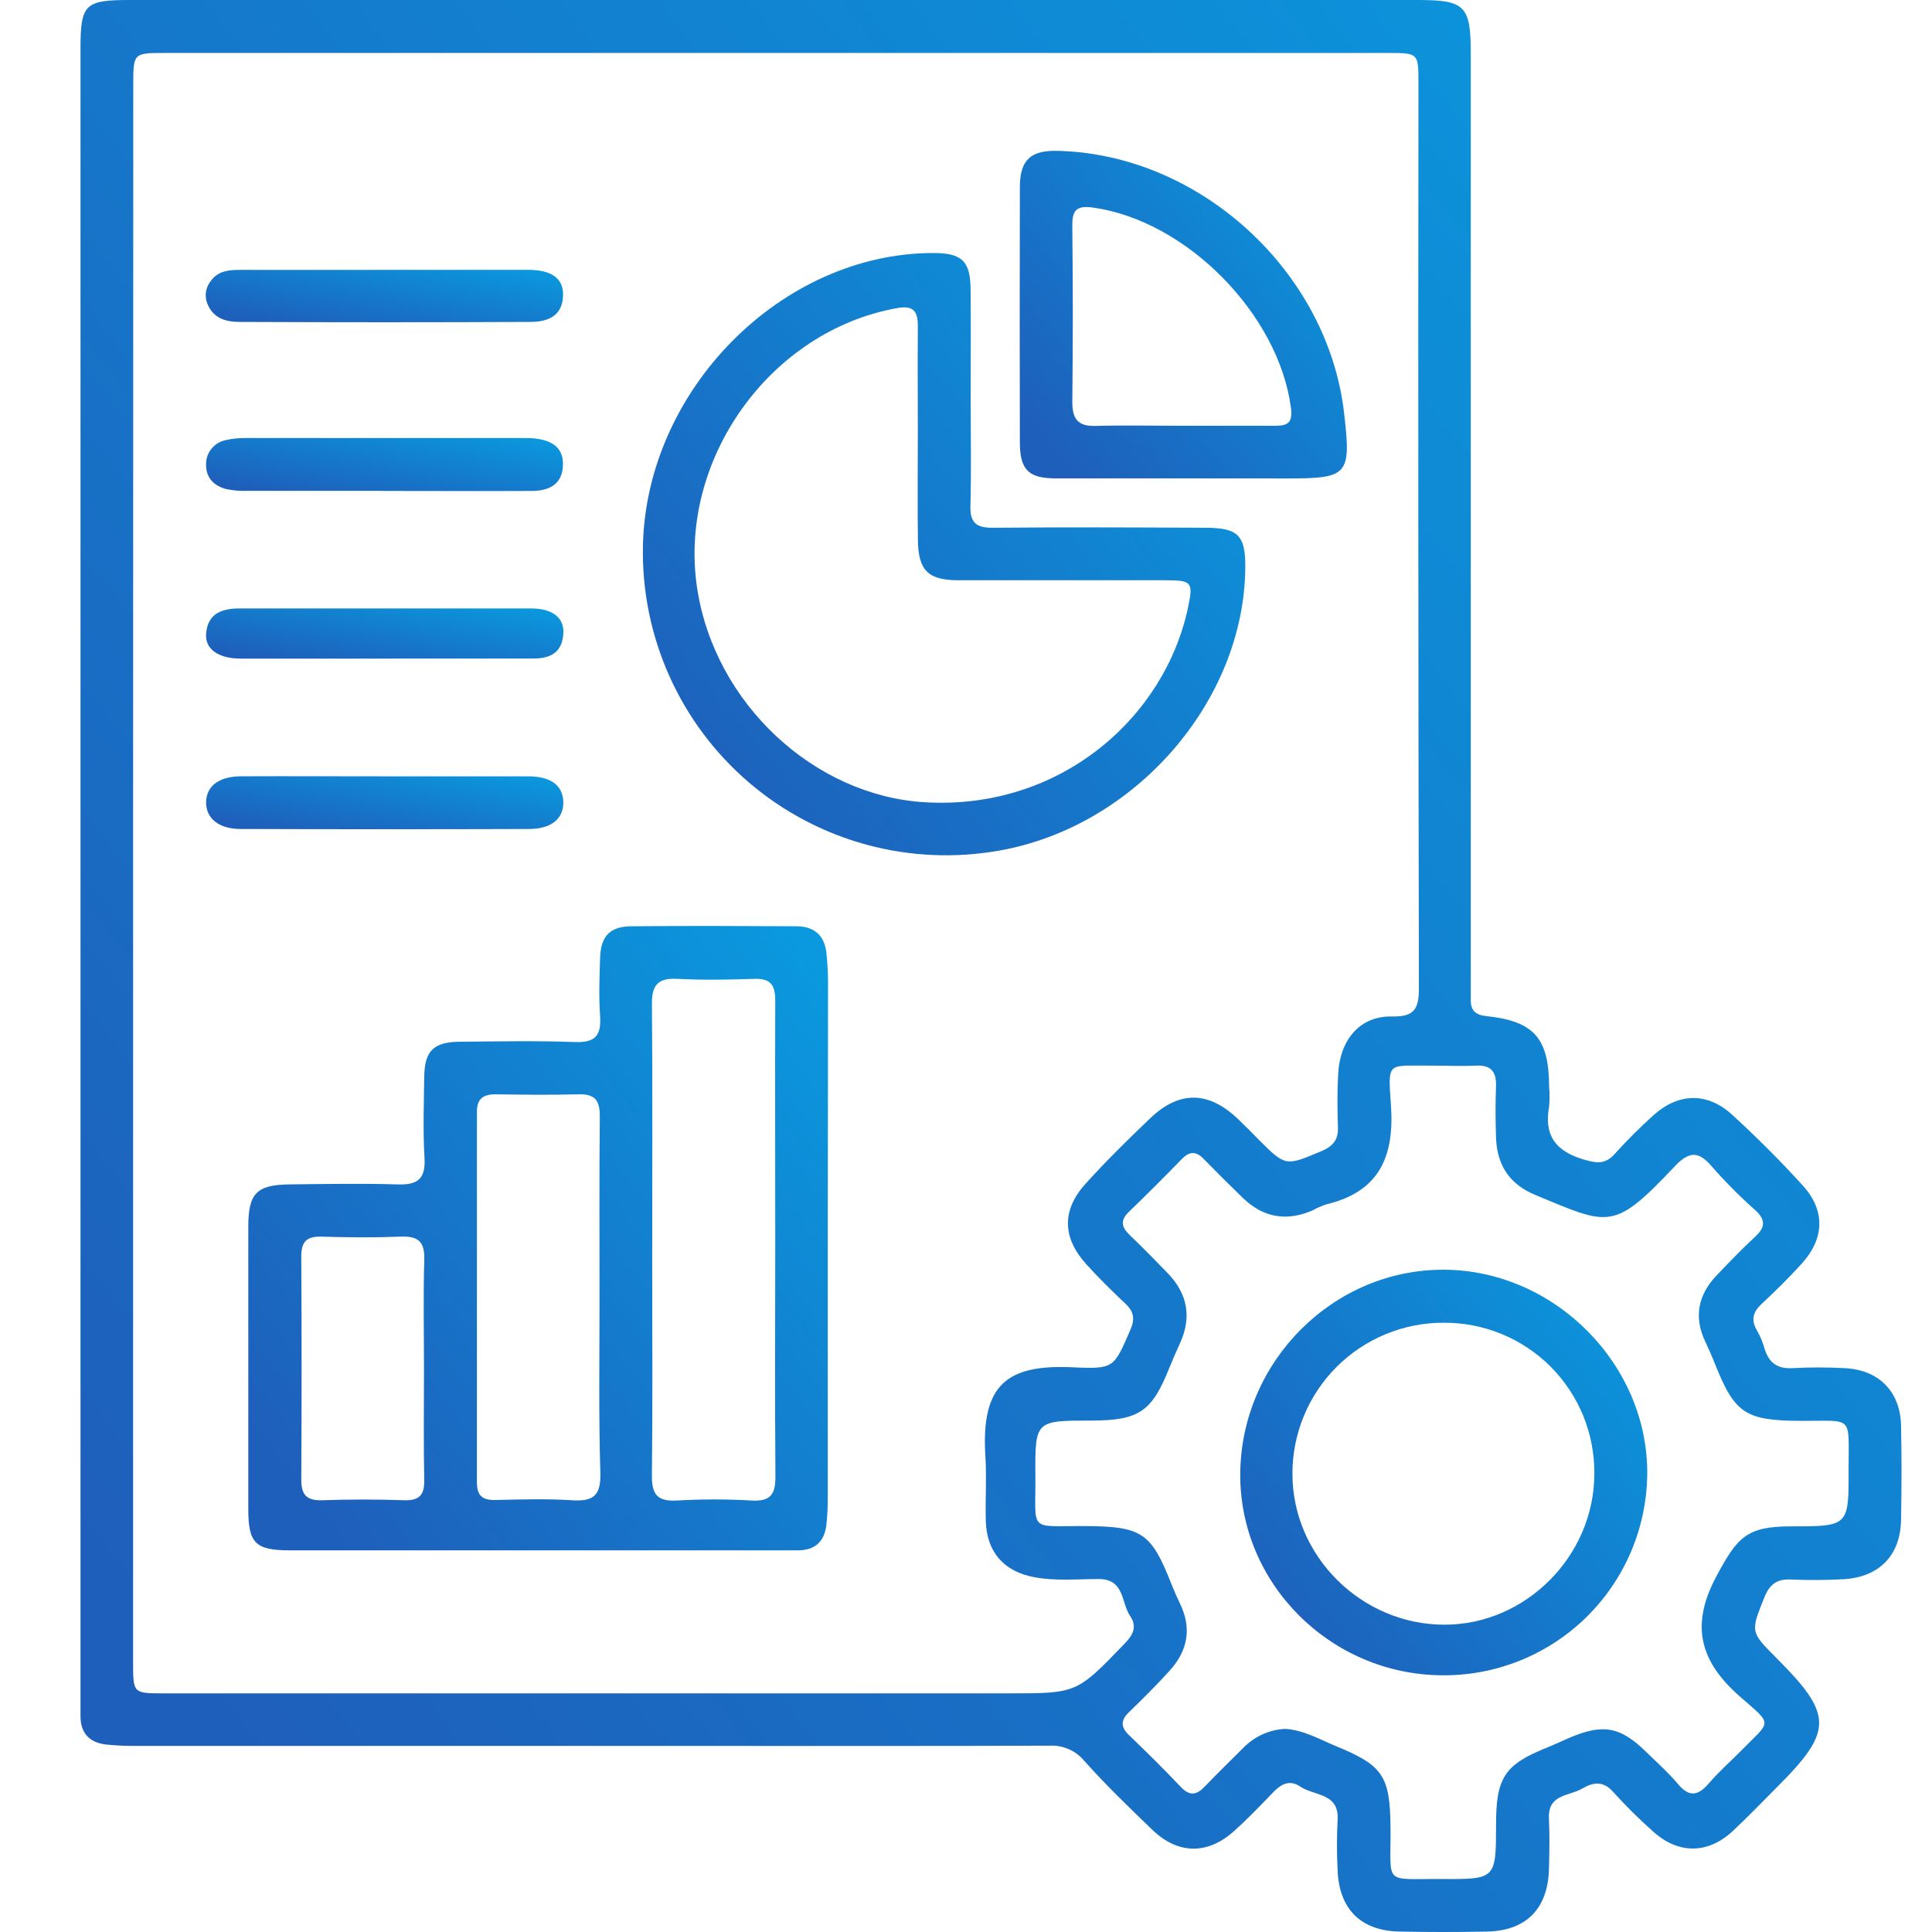 <svg width="48" height="48" viewBox="0 0 48 48" fill="none" xmlns="http://www.w3.org/2000/svg">
<path d="M19.253 0H35.229C36.393 0 36.54 0.142 36.541 1.315C36.541 8.983 36.541 16.651 36.541 24.319C36.541 24.496 36.541 24.674 36.541 24.852C36.541 25.113 36.666 25.217 36.931 25.245C38.118 25.372 38.484 25.797 38.488 27.009C38.502 27.168 38.502 27.328 38.488 27.487C38.357 28.205 38.642 28.597 39.341 28.806C39.679 28.906 39.887 28.931 40.128 28.658C40.425 28.328 40.739 28.015 41.069 27.718C41.688 27.152 42.411 27.126 43.032 27.693C43.653 28.261 44.239 28.846 44.798 29.464C45.357 30.081 45.32 30.778 44.773 31.384C44.453 31.739 44.11 32.077 43.759 32.403C43.546 32.605 43.5 32.8 43.653 33.057C43.732 33.196 43.794 33.344 43.837 33.498C43.944 33.856 44.157 34.015 44.539 33.991C44.965 33.968 45.393 33.968 45.819 33.991C46.672 34.026 47.211 34.568 47.231 35.412C47.248 36.191 47.246 36.973 47.231 37.758C47.218 38.636 46.698 39.178 45.813 39.235C45.369 39.259 44.925 39.262 44.481 39.242C44.15 39.23 43.971 39.359 43.842 39.669C43.492 40.542 43.479 40.537 44.134 41.192C45.547 42.605 45.548 43.005 44.147 44.403C43.783 44.766 43.428 45.14 43.051 45.491C42.443 46.059 41.716 46.073 41.09 45.52C40.73 45.203 40.39 44.865 40.069 44.509C39.821 44.235 39.573 44.283 39.309 44.437C38.989 44.626 38.456 44.571 38.483 45.173C38.503 45.599 38.495 46.026 38.483 46.453C38.452 47.426 37.914 47.968 36.95 47.989C36.222 48.004 35.494 48.004 34.766 47.989C33.806 47.97 33.265 47.427 33.232 46.454C33.211 46.046 33.211 45.637 33.232 45.229C33.282 44.538 32.654 44.624 32.31 44.39C32.03 44.201 31.819 44.331 31.614 44.547C31.309 44.867 30.999 45.187 30.67 45.484C30.007 46.085 29.271 46.078 28.629 45.461C28.054 44.907 27.477 44.351 26.944 43.754C26.839 43.626 26.705 43.524 26.553 43.458C26.402 43.391 26.236 43.361 26.071 43.371C23.249 43.382 20.427 43.377 17.604 43.377C12.866 43.377 8.126 43.377 3.387 43.377C3.137 43.379 2.888 43.368 2.64 43.343C2.226 43.297 2 43.062 2 42.637C2 42.477 2 42.317 2 42.157V1.207C2 0.105 2.107 0 3.223 0H19.253ZM3.307 21.708V41.306C3.307 42.07 3.307 42.071 4.071 42.071H25.058C26.754 42.071 26.749 42.071 27.93 40.847C28.143 40.629 28.263 40.421 28.079 40.152C27.852 39.819 27.943 39.224 27.29 39.231C26.757 39.231 26.223 39.284 25.696 39.185C24.94 39.044 24.514 38.559 24.492 37.789C24.477 37.256 24.515 36.723 24.482 36.189C24.366 34.376 25.036 33.892 26.671 33.971C27.686 34.02 27.677 33.971 28.08 33.049C28.199 32.779 28.178 32.593 27.963 32.392C27.626 32.072 27.297 31.752 26.988 31.409C26.393 30.75 26.375 30.069 26.97 29.41C27.481 28.845 28.026 28.308 28.578 27.782C29.309 27.084 30.041 27.106 30.777 27.82C30.943 27.98 31.104 28.14 31.267 28.309C31.943 28.984 31.939 28.975 32.828 28.601C33.113 28.481 33.255 28.319 33.241 28.005C33.226 27.561 33.222 27.116 33.247 26.673C33.296 25.81 33.804 25.234 34.59 25.254C35.162 25.267 35.253 25.04 35.252 24.537C35.237 17.045 35.233 9.554 35.241 2.063C35.241 1.316 35.241 1.316 34.468 1.316C24.349 1.316 14.23 1.316 4.112 1.316C3.313 1.316 3.311 1.316 3.311 2.109L3.307 21.708ZM31.933 42.953C32.389 42.984 32.778 43.21 33.187 43.38C34.366 43.863 34.536 44.126 34.547 45.414C34.559 46.86 34.348 46.674 35.819 46.683C37.167 46.692 37.167 46.683 37.169 45.332C37.169 44.158 37.383 43.838 38.45 43.412C38.631 43.339 38.807 43.255 38.983 43.178C39.828 42.818 40.256 42.895 40.903 43.53C41.169 43.791 41.451 44.04 41.689 44.324C41.972 44.661 42.19 44.615 42.456 44.307C42.721 43.998 43.006 43.753 43.279 43.475C43.984 42.754 44.062 42.873 43.279 42.195C42.259 41.321 41.971 40.423 42.639 39.171C43.161 38.194 43.391 37.924 44.488 37.922C45.929 37.922 45.933 37.922 45.928 36.498C45.928 35.139 46.061 35.307 44.736 35.301C43.357 35.293 43.096 35.12 42.597 33.857C42.525 33.676 42.446 33.497 42.363 33.324C42.081 32.721 42.189 32.182 42.631 31.706C42.951 31.368 43.271 31.037 43.607 30.725C43.858 30.493 43.873 30.31 43.613 30.07C43.228 29.729 42.865 29.363 42.525 28.976C42.182 28.569 41.941 28.624 41.597 28.989C40.083 30.596 39.973 30.445 38.155 29.693C37.494 29.42 37.195 28.947 37.168 28.263C37.154 27.836 37.152 27.409 37.168 26.983C37.179 26.624 37.044 26.457 36.67 26.475C36.297 26.493 35.924 26.475 35.552 26.475C34.463 26.485 34.48 26.343 34.558 27.463C34.647 28.743 34.262 29.613 32.941 29.925C32.824 29.966 32.711 30.016 32.602 30.076C31.962 30.35 31.387 30.251 30.886 29.769C30.554 29.449 30.227 29.123 29.905 28.793C29.718 28.599 29.554 28.6 29.365 28.793C28.931 29.238 28.494 29.678 28.046 30.109C27.822 30.323 27.866 30.492 28.07 30.687C28.39 30.993 28.701 31.31 29.009 31.629C29.509 32.145 29.614 32.732 29.31 33.388C29.222 33.581 29.135 33.776 29.056 33.974C28.618 35.077 28.299 35.292 27.101 35.294C25.722 35.294 25.714 35.294 25.724 36.676C25.734 38.09 25.53 37.907 26.969 37.915C28.367 37.924 28.601 38.075 29.102 39.352C29.167 39.516 29.238 39.679 29.316 39.839C29.615 40.456 29.51 41.013 29.058 41.509C28.738 41.863 28.397 42.202 28.053 42.534C27.839 42.741 27.839 42.907 28.053 43.112C28.488 43.53 28.919 43.954 29.333 44.392C29.565 44.639 29.737 44.595 29.946 44.372C30.266 44.036 30.598 43.718 30.924 43.391C31.196 43.127 31.555 42.971 31.933 42.953Z" fill="url(#paint0_linear_233_757)"/>
<path d="M20.566 30.811C20.566 32.94 20.566 35.069 20.566 37.197C20.567 37.428 20.556 37.658 20.531 37.886C20.483 38.303 20.245 38.519 19.819 38.518H18.753H7.205C6.351 38.518 6.169 38.345 6.169 37.499C6.169 35.158 6.169 32.816 6.169 30.475C6.169 29.646 6.376 29.434 7.204 29.426C8.091 29.416 8.979 29.4 9.87 29.426C10.367 29.444 10.578 29.3 10.547 28.771C10.507 28.099 10.531 27.422 10.54 26.749C10.549 26.109 10.774 25.889 11.414 25.882C12.374 25.874 13.334 25.853 14.287 25.89C14.793 25.909 14.942 25.721 14.909 25.244C14.876 24.767 14.893 24.284 14.909 23.808C14.924 23.262 15.149 23.017 15.688 23.013C17.053 23 18.42 23.006 19.785 23.013C20.222 23.013 20.486 23.236 20.532 23.678C20.558 23.926 20.572 24.176 20.572 24.425C20.57 26.554 20.568 28.683 20.566 30.811ZM19.261 30.811C19.261 28.825 19.254 26.839 19.261 24.853C19.261 24.466 19.14 24.308 18.743 24.319C18.103 24.341 17.463 24.352 16.828 24.319C16.324 24.291 16.188 24.498 16.197 24.97C16.215 27.116 16.204 29.262 16.204 31.407C16.204 33.163 16.217 34.919 16.196 36.675C16.196 37.142 16.345 37.304 16.81 37.28C17.43 37.244 18.052 37.244 18.672 37.28C19.156 37.308 19.27 37.116 19.265 36.664C19.25 34.717 19.261 32.767 19.261 30.817V30.811ZM14.895 32.243C14.895 30.735 14.887 29.228 14.902 27.721C14.902 27.333 14.773 27.177 14.379 27.188C13.688 27.207 12.992 27.198 12.305 27.188C11.997 27.188 11.848 27.305 11.849 27.626C11.849 30.694 11.849 33.762 11.849 36.83C11.849 37.15 11.978 37.273 12.295 37.267C12.935 37.254 13.575 37.232 14.215 37.274C14.742 37.308 14.93 37.157 14.916 36.6C14.871 35.157 14.896 33.703 14.895 32.248V32.243ZM10.534 34.009C10.534 33.103 10.514 32.196 10.541 31.293C10.555 30.842 10.382 30.706 9.951 30.724C9.296 30.75 8.638 30.744 7.982 30.724C7.611 30.713 7.483 30.858 7.485 31.223C7.496 33.072 7.496 34.918 7.485 36.761C7.485 37.164 7.639 37.286 8.019 37.273C8.691 37.25 9.367 37.25 10.045 37.273C10.418 37.284 10.547 37.142 10.54 36.776C10.522 35.861 10.533 34.937 10.534 34.014V34.009Z" fill="url(#paint1_linear_233_757)"/>
<path d="M24.116 9.85C24.116 10.755 24.134 11.663 24.11 12.565C24.098 12.991 24.257 13.116 24.668 13.112C26.424 13.096 28.181 13.103 29.938 13.112C30.764 13.112 30.946 13.299 30.939 14.108C30.909 17.428 28.196 20.542 24.819 21.134C23.723 21.328 22.598 21.277 21.524 20.985C20.451 20.692 19.455 20.166 18.61 19.443C17.764 18.72 17.089 17.818 16.633 16.803C16.177 15.788 15.952 14.684 15.973 13.572C16.05 9.688 19.412 6.291 23.184 6.286C23.898 6.286 24.11 6.483 24.114 7.194C24.122 8.073 24.116 8.963 24.116 9.85ZM22.803 10.81C22.803 9.904 22.797 8.997 22.803 8.094C22.803 7.726 22.687 7.583 22.293 7.654C19.131 8.215 16.833 11.428 17.321 14.62C17.762 17.491 20.235 19.764 22.965 19.931C26.35 20.138 28.947 17.814 29.518 15.085C29.646 14.471 29.616 14.417 28.971 14.416C27.249 14.416 25.527 14.416 23.806 14.416C23.059 14.416 22.815 14.169 22.805 13.423C22.793 12.553 22.803 11.684 22.803 10.814V10.81Z" fill="url(#paint2_linear_233_757)"/>
<path d="M29.369 11.885C28.322 11.885 27.277 11.885 26.23 11.885C25.554 11.885 25.339 11.672 25.338 10.99C25.333 8.88 25.333 6.77 25.338 4.66C25.338 3.975 25.6 3.732 26.279 3.748C29.81 3.831 32.99 6.744 33.394 10.265C33.571 11.805 33.501 11.887 31.976 11.887L29.369 11.885ZM29.404 10.578C30.167 10.578 30.928 10.578 31.69 10.578C32.01 10.578 32.117 10.489 32.074 10.138C31.771 7.804 29.472 5.477 27.154 5.157C26.728 5.1 26.636 5.233 26.641 5.628C26.658 7.081 26.658 8.533 26.641 9.985C26.641 10.412 26.782 10.596 27.225 10.582C27.951 10.562 28.679 10.579 29.404 10.578Z" fill="url(#paint3_linear_233_757)"/>
<path d="M9.506 12.194C8.39 12.194 7.273 12.194 6.156 12.194C5.98 12.202 5.803 12.188 5.63 12.153C5.328 12.078 5.121 11.883 5.12 11.555C5.114 11.411 5.159 11.27 5.248 11.156C5.337 11.043 5.464 10.964 5.605 10.935C5.777 10.896 5.954 10.878 6.131 10.883C8.416 10.883 10.702 10.883 12.989 10.883C13.077 10.883 13.167 10.883 13.254 10.89C13.665 10.93 14.001 11.084 13.987 11.557C13.973 12.031 13.647 12.192 13.227 12.197C11.987 12.204 10.746 12.197 9.506 12.197V12.194Z" fill="url(#paint4_linear_233_757)"/>
<path d="M9.611 19.288C10.784 19.288 11.95 19.288 13.12 19.288C13.688 19.288 13.984 19.515 13.995 19.923C14.006 20.33 13.708 20.593 13.152 20.596C10.76 20.604 8.367 20.604 5.975 20.596C5.431 20.596 5.114 20.327 5.121 19.927C5.129 19.527 5.441 19.287 6 19.287C7.2 19.282 8.406 19.288 9.611 19.288Z" fill="url(#paint5_linear_233_757)"/>
<path d="M9.575 6.705C10.762 6.705 11.948 6.705 13.135 6.705C13.71 6.705 14.005 6.926 13.989 7.345C13.973 7.862 13.597 7.996 13.183 7.998C10.775 8.009 8.366 8.009 5.957 7.998C5.638 7.998 5.317 7.926 5.163 7.571C5.118 7.474 5.102 7.366 5.116 7.26C5.131 7.154 5.175 7.054 5.244 6.972C5.423 6.729 5.684 6.705 5.957 6.705C7.165 6.707 8.371 6.707 9.575 6.705Z" fill="url(#paint6_linear_233_757)"/>
<path d="M9.555 16.363C8.366 16.363 7.176 16.363 5.987 16.363C5.423 16.363 5.085 16.125 5.121 15.734C5.166 15.24 5.512 15.116 5.954 15.117C8.368 15.117 10.782 15.117 13.194 15.117C13.755 15.117 14.048 15.37 13.991 15.801C13.938 16.25 13.627 16.363 13.229 16.361C12.004 16.361 10.78 16.363 9.555 16.363Z" fill="url(#paint7_linear_233_757)"/>
<path d="M35.816 41.622C33.043 41.599 30.782 39.328 30.814 36.593C30.846 33.809 33.139 31.527 35.887 31.546C38.635 31.565 40.954 33.911 40.925 36.638C40.908 37.977 40.36 39.253 39.403 40.188C38.445 41.122 37.155 41.638 35.816 41.622ZM35.867 32.863C35.373 32.862 34.885 32.958 34.429 33.146C33.973 33.334 33.558 33.611 33.209 33.959C32.86 34.308 32.583 34.722 32.395 35.177C32.206 35.633 32.109 36.122 32.11 36.615C32.11 38.665 33.829 40.367 35.891 40.365C37.91 40.365 39.609 38.652 39.611 36.617C39.615 36.123 39.522 35.634 39.336 35.177C39.149 34.72 38.874 34.305 38.526 33.955C38.177 33.606 37.762 33.33 37.306 33.142C36.849 32.955 36.36 32.86 35.867 32.863Z" fill="url(#paint8_linear_233_757)"/>
<defs>
<linearGradient id="paint0_linear_233_757" x1="46.519" y1="2.499" x2="1.586" y2="37.868" gradientUnits="userSpaceOnUse">
<stop stop-color="#0A99DE"/>
<stop offset="1" stop-color="#1E5FBB"/>
</linearGradient>
<linearGradient id="paint1_linear_233_757" x1="20.342" y1="23.813" x2="5.873" y2="35.032" gradientUnits="userSpaceOnUse">
<stop stop-color="#0A99DE"/>
<stop offset="1" stop-color="#1E5FBB"/>
</linearGradient>
<linearGradient id="paint2_linear_233_757" x1="30.699" y1="7.065" x2="16.519" y2="18.91" gradientUnits="userSpaceOnUse">
<stop stop-color="#0A99DE"/>
<stop offset="1" stop-color="#1E5FBB"/>
</linearGradient>
<linearGradient id="paint3_linear_233_757" x1="33.332" y1="4.171" x2="25.621" y2="10.602" gradientUnits="userSpaceOnUse">
<stop stop-color="#0A99DE"/>
<stop offset="1" stop-color="#1E5FBB"/>
</linearGradient>
<linearGradient id="paint4_linear_233_757" x1="13.845" y1="10.951" x2="13.408" y2="13.411" gradientUnits="userSpaceOnUse">
<stop stop-color="#0A99DE"/>
<stop offset="1" stop-color="#1E5FBB"/>
</linearGradient>
<linearGradient id="paint5_linear_233_757" x1="13.853" y1="19.354" x2="13.416" y2="21.812" gradientUnits="userSpaceOnUse">
<stop stop-color="#0A99DE"/>
<stop offset="1" stop-color="#1E5FBB"/>
</linearGradient>
<linearGradient id="paint6_linear_233_757" x1="13.847" y1="6.773" x2="13.421" y2="9.203" gradientUnits="userSpaceOnUse">
<stop stop-color="#0A99DE"/>
<stop offset="1" stop-color="#1E5FBB"/>
</linearGradient>
<linearGradient id="paint7_linear_233_757" x1="13.856" y1="15.182" x2="13.464" y2="17.516" gradientUnits="userSpaceOnUse">
<stop stop-color="#0A99DE"/>
<stop offset="1" stop-color="#1E5FBB"/>
</linearGradient>
<linearGradient id="paint8_linear_233_757" x1="40.763" y1="32.071" x2="31.209" y2="40.078" gradientUnits="userSpaceOnUse">
<stop stop-color="#0A99DE"/>
<stop offset="1" stop-color="#1E5FBB"/>
</linearGradient>
</defs>
</svg>
